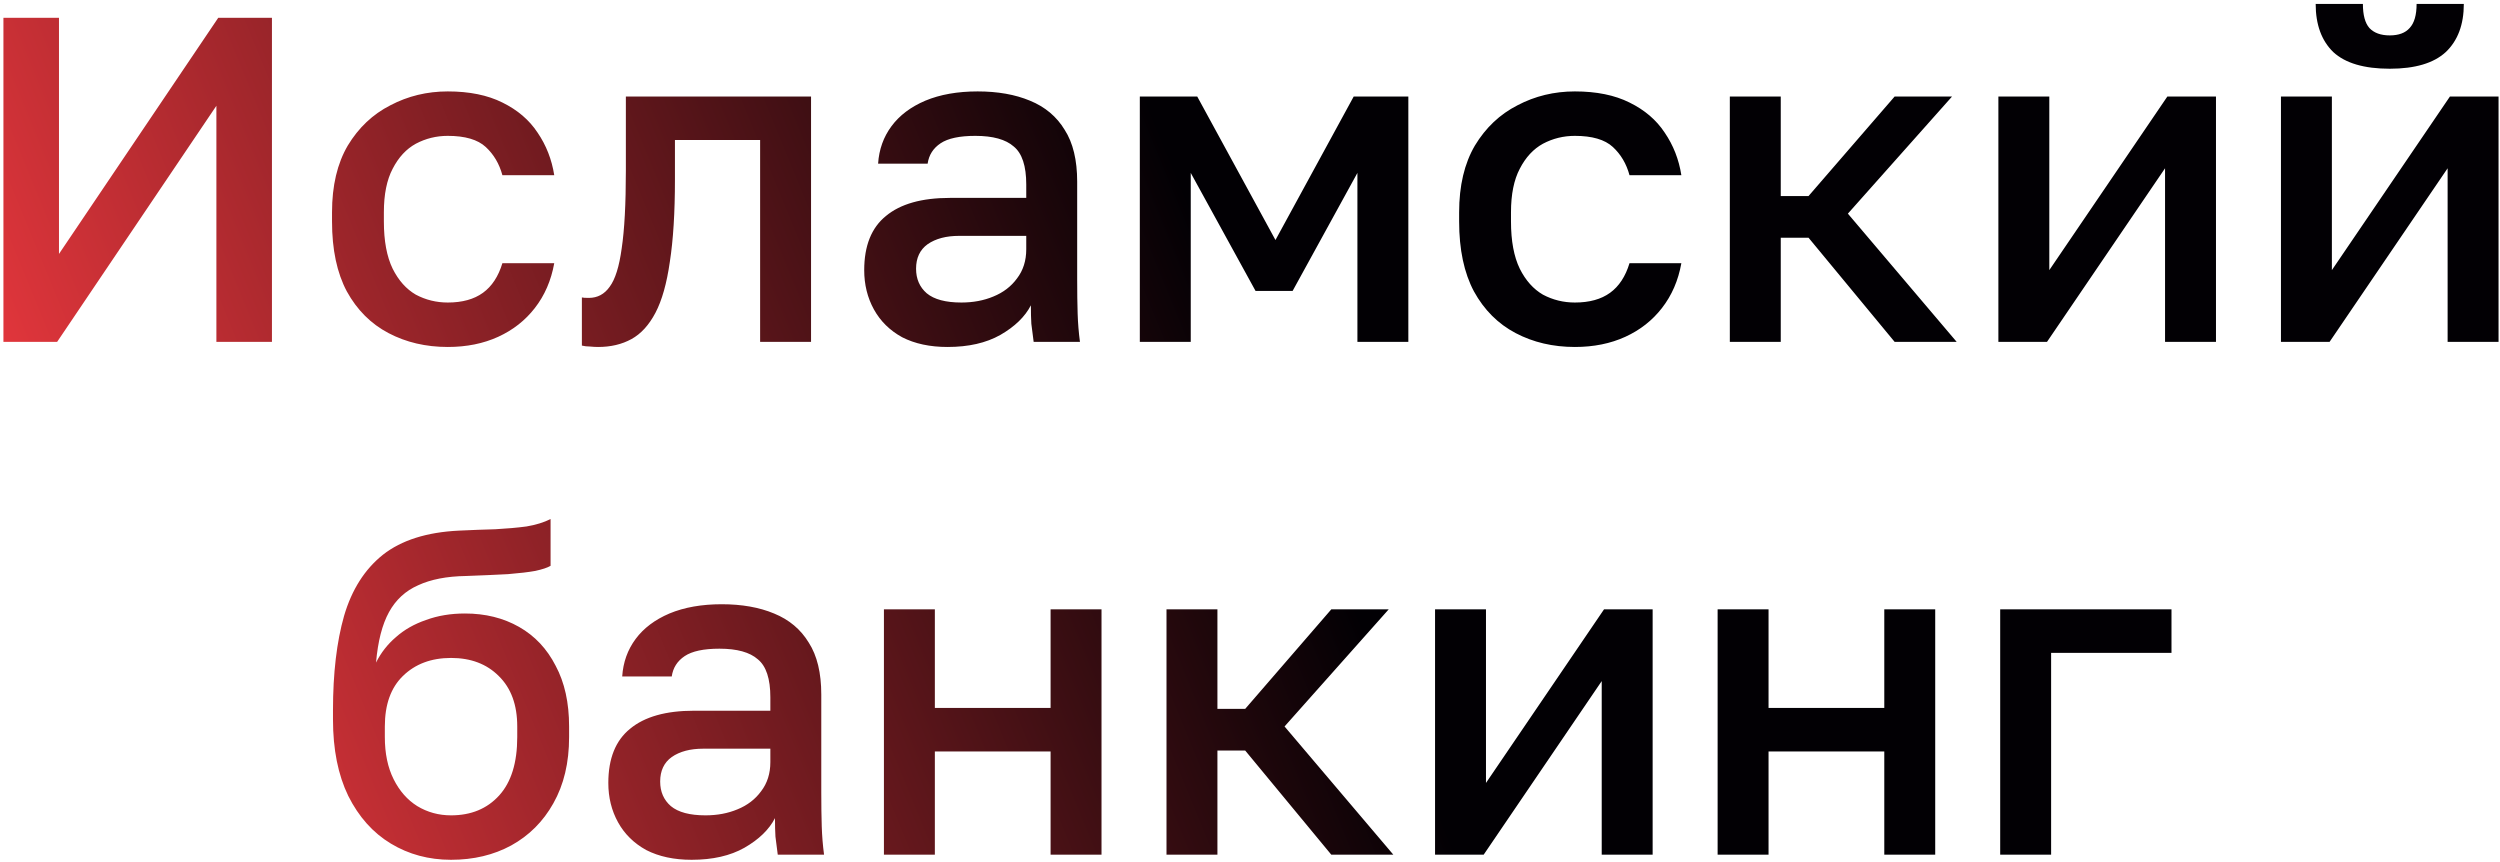 <?xml version="1.0" encoding="UTF-8"?> <svg xmlns="http://www.w3.org/2000/svg" width="351" height="121" viewBox="0 0 351 121" fill="none"><path d="M0.481 48V2.5H8.281V35.65L30.641 2.5H38.181V48H30.381V14.85L8.021 48H0.481ZM62.866 48.715C59.789 48.715 57.016 48.065 54.546 46.765C52.076 45.465 50.126 43.515 48.696 40.915C47.309 38.315 46.616 35.043 46.616 31.1V29.8C46.616 26.073 47.353 22.953 48.826 20.44C50.343 17.927 52.336 16.042 54.806 14.785C57.276 13.485 59.963 12.835 62.866 12.835C65.899 12.835 68.456 13.355 70.536 14.395C72.659 15.435 74.306 16.843 75.476 18.62C76.689 20.397 77.469 22.39 77.816 24.6H70.536C70.103 22.997 69.323 21.675 68.196 20.635C67.069 19.595 65.293 19.075 62.866 19.075C61.263 19.075 59.768 19.443 58.381 20.18C57.038 20.917 55.954 22.087 55.131 23.69C54.308 25.25 53.896 27.287 53.896 29.8V31.1C53.896 33.83 54.308 36.04 55.131 37.73C55.954 39.377 57.038 40.59 58.381 41.37C59.768 42.107 61.263 42.475 62.866 42.475C64.903 42.475 66.549 42.02 67.806 41.11C69.063 40.2 69.973 38.813 70.536 36.95H77.816C77.383 39.377 76.473 41.478 75.086 43.255C73.743 44.988 72.031 46.332 69.951 47.285C67.871 48.238 65.509 48.715 62.866 48.715ZM83.971 48.715C83.624 48.715 83.234 48.693 82.801 48.65C82.411 48.65 82.043 48.607 81.696 48.52V41.76C81.826 41.803 82.151 41.825 82.671 41.825C83.884 41.825 84.859 41.305 85.596 40.265C86.376 39.225 86.939 37.427 87.286 34.87C87.676 32.27 87.871 28.63 87.871 23.95V13.55H113.871V48H106.721V19.66H94.761V25.25C94.761 29.843 94.522 33.678 94.046 36.755C93.612 39.788 92.941 42.172 92.031 43.905C91.121 45.638 89.994 46.873 88.651 47.61C87.308 48.347 85.748 48.715 83.971 48.715ZM133.036 48.715C130.566 48.715 128.442 48.26 126.666 47.35C124.932 46.397 123.611 45.097 122.701 43.45C121.791 41.803 121.336 39.962 121.336 37.925C121.336 34.502 122.354 31.967 124.391 30.32C126.427 28.63 129.417 27.785 133.361 27.785H144.086V25.9C144.086 23.3 143.501 21.523 142.331 20.57C141.204 19.573 139.406 19.075 136.936 19.075C134.726 19.075 133.101 19.422 132.061 20.115C131.021 20.808 130.414 21.762 130.241 22.975H123.286C123.416 20.982 124.044 19.227 125.171 17.71C126.297 16.193 127.879 15.002 129.916 14.135C131.996 13.268 134.444 12.835 137.261 12.835C140.077 12.835 142.526 13.268 144.606 14.135C146.729 15.002 148.354 16.367 149.481 18.23C150.651 20.05 151.236 22.477 151.236 25.51V39.225C151.236 41.045 151.257 42.648 151.301 44.035C151.344 45.378 151.452 46.7 151.626 48H145.126C144.996 47.003 144.887 46.158 144.801 45.465C144.757 44.772 144.736 43.905 144.736 42.865C143.912 44.468 142.482 45.855 140.446 47.025C138.452 48.152 135.982 48.715 133.036 48.715ZM134.986 42.475C136.632 42.475 138.127 42.193 139.471 41.63C140.857 41.067 141.962 40.222 142.786 39.095C143.652 37.968 144.086 36.603 144.086 35V33.115H134.661C132.841 33.115 131.367 33.505 130.241 34.285C129.157 35.065 128.616 36.213 128.616 37.73C128.616 39.16 129.114 40.308 130.111 41.175C131.151 42.042 132.776 42.475 134.986 42.475ZM160.031 48V13.55H168.091L179.076 33.7L190.061 13.55H197.731V48H190.581V24.275L181.481 40.85H176.281L167.181 24.275V48H160.031ZM221.113 48.715C218.037 48.715 215.263 48.065 212.793 46.765C210.323 45.465 208.373 43.515 206.943 40.915C205.557 38.315 204.863 35.043 204.863 31.1V29.8C204.863 26.073 205.6 22.953 207.073 20.44C208.59 17.927 210.583 16.042 213.053 14.785C215.523 13.485 218.21 12.835 221.113 12.835C224.147 12.835 226.703 13.355 228.783 14.395C230.907 15.435 232.553 16.843 233.723 18.62C234.937 20.397 235.717 22.39 236.063 24.6H228.783C228.35 22.997 227.57 21.675 226.443 20.635C225.317 19.595 223.54 19.075 221.113 19.075C219.51 19.075 218.015 19.443 216.628 20.18C215.285 20.917 214.202 22.087 213.378 23.69C212.555 25.25 212.143 27.287 212.143 29.8V31.1C212.143 33.83 212.555 36.04 213.378 37.73C214.202 39.377 215.285 40.59 216.628 41.37C218.015 42.107 219.51 42.475 221.113 42.475C223.15 42.475 224.797 42.02 226.053 41.11C227.31 40.2 228.22 38.813 228.783 36.95H236.063C235.63 39.377 234.72 41.478 233.333 43.255C231.99 44.988 230.278 46.332 228.198 47.285C226.118 48.238 223.757 48.715 221.113 48.715ZM242.868 48V13.55H250.018V27.525H253.918L266.008 13.55H274.068L259.443 29.995L274.718 48H266.008L253.918 33.375H250.018V48H242.868ZM280.573 48V13.55H287.723V37.925L304.298 13.55H311.123V48H303.973V23.625L287.398 48H280.573ZM320.246 48V13.55H327.396V37.925L343.971 13.55H350.796V48H343.646V23.625L327.071 48H320.246ZM335.521 9.65C331.924 9.65 329.281 8.87 327.591 7.31C325.944 5.707 325.121 3.453 325.121 0.55H331.751C331.751 2.11 332.054 3.237 332.661 3.93C333.311 4.623 334.264 4.97 335.521 4.97C336.777 4.97 337.709 4.623 338.316 3.93C338.966 3.237 339.291 2.11 339.291 0.55H345.921C345.921 3.453 345.076 5.707 343.386 7.31C341.696 8.87 339.074 9.65 335.521 9.65ZM63.326 120.715C60.206 120.715 57.389 119.957 54.876 118.44C52.362 116.923 50.369 114.692 48.896 111.745C47.466 108.798 46.751 105.223 46.751 101.02V99.72C46.751 94.52 47.271 90.1 48.311 86.46C49.394 82.777 51.214 79.917 53.771 77.88C56.371 75.843 59.924 74.717 64.431 74.5C66.251 74.413 67.962 74.348 69.566 74.305C71.169 74.218 72.621 74.088 73.921 73.915C75.221 73.698 76.347 73.352 77.301 72.875V79.44C76.867 79.7 76.152 79.938 75.156 80.155C74.202 80.328 72.924 80.48 71.321 80.61C69.717 80.697 67.746 80.783 65.406 80.87C62.719 80.913 60.487 81.347 58.711 82.17C56.934 82.95 55.569 84.207 54.616 85.94C53.662 87.673 53.056 90.035 52.796 93.025C53.489 91.638 54.421 90.447 55.591 89.45C56.761 88.41 58.169 87.608 59.816 87.045C61.462 86.438 63.282 86.135 65.276 86.135C68.136 86.135 70.671 86.763 72.881 88.02C75.091 89.277 76.802 91.097 78.016 93.48C79.272 95.82 79.901 98.658 79.901 101.995V103.49C79.901 107.087 79.164 110.185 77.691 112.785C76.261 115.342 74.289 117.313 71.776 118.7C69.306 120.043 66.489 120.715 63.326 120.715ZM63.326 114.475C66.142 114.475 68.396 113.543 70.086 111.68C71.776 109.817 72.621 107.087 72.621 103.49V101.995C72.621 98.962 71.754 96.6 70.021 94.91C68.331 93.22 66.099 92.375 63.326 92.375C60.552 92.375 58.299 93.22 56.566 94.91C54.876 96.557 54.031 98.918 54.031 101.995V103.49C54.031 105.787 54.442 107.758 55.266 109.405C56.089 111.052 57.194 112.308 58.581 113.175C60.011 114.042 61.592 114.475 63.326 114.475ZM97.108 120.715C94.638 120.715 92.515 120.26 90.738 119.35C89.005 118.397 87.683 117.097 86.773 115.45C85.863 113.803 85.408 111.962 85.408 109.925C85.408 106.502 86.426 103.967 88.463 102.32C90.5 100.63 93.49 99.785 97.433 99.785H108.158V97.9C108.158 95.3 107.573 93.523 106.403 92.57C105.276 91.573 103.478 91.075 101.008 91.075C98.798 91.075 97.173 91.422 96.133 92.115C95.093 92.808 94.486 93.762 94.313 94.975H87.358C87.488 92.982 88.116 91.227 89.243 89.71C90.37 88.193 91.951 87.002 93.988 86.135C96.068 85.268 98.516 84.835 101.333 84.835C104.15 84.835 106.598 85.268 108.678 86.135C110.801 87.002 112.426 88.367 113.553 90.23C114.723 92.05 115.308 94.477 115.308 97.51V111.225C115.308 113.045 115.33 114.648 115.373 116.035C115.416 117.378 115.525 118.7 115.698 120H109.198C109.068 119.003 108.96 118.158 108.873 117.465C108.83 116.772 108.808 115.905 108.808 114.865C107.985 116.468 106.555 117.855 104.518 119.025C102.525 120.152 100.055 120.715 97.108 120.715ZM99.058 114.475C100.705 114.475 102.2 114.193 103.543 113.63C104.93 113.067 106.035 112.222 106.858 111.095C107.725 109.968 108.158 108.603 108.158 107V105.115H98.733C96.913 105.115 95.44 105.505 94.313 106.285C93.23 107.065 92.688 108.213 92.688 109.73C92.688 111.16 93.186 112.308 94.183 113.175C95.223 114.042 96.848 114.475 99.058 114.475ZM124.103 120V85.55H131.253V99.395H147.503V85.55H154.653V120H147.503V105.505H131.253V120H124.103ZM163.776 120V85.55H170.926V99.525H174.826L186.916 85.55H194.976L180.351 101.995L195.626 120H186.916L174.826 105.375H170.926V120H163.776ZM201.481 120V85.55H208.631V109.925L225.206 85.55H232.031V120H224.881V95.625L208.306 120H201.481ZM241.154 120V85.55H248.304V99.395H264.554V85.55H271.704V120H264.554V105.505H248.304V120H241.154ZM280.827 120V85.55H304.877V91.66H287.977V120H280.827Z" fill="url(#paint0_linear_2550_66)"></path><defs><linearGradient id="paint0_linear_2550_66" x1="175" y1="48" x2="5.045" y2="117.775" gradientUnits="userSpaceOnUse"><stop stop-color="#020004"></stop><stop offset="1" stop-color="#FF3D43"></stop></linearGradient></defs></svg> 